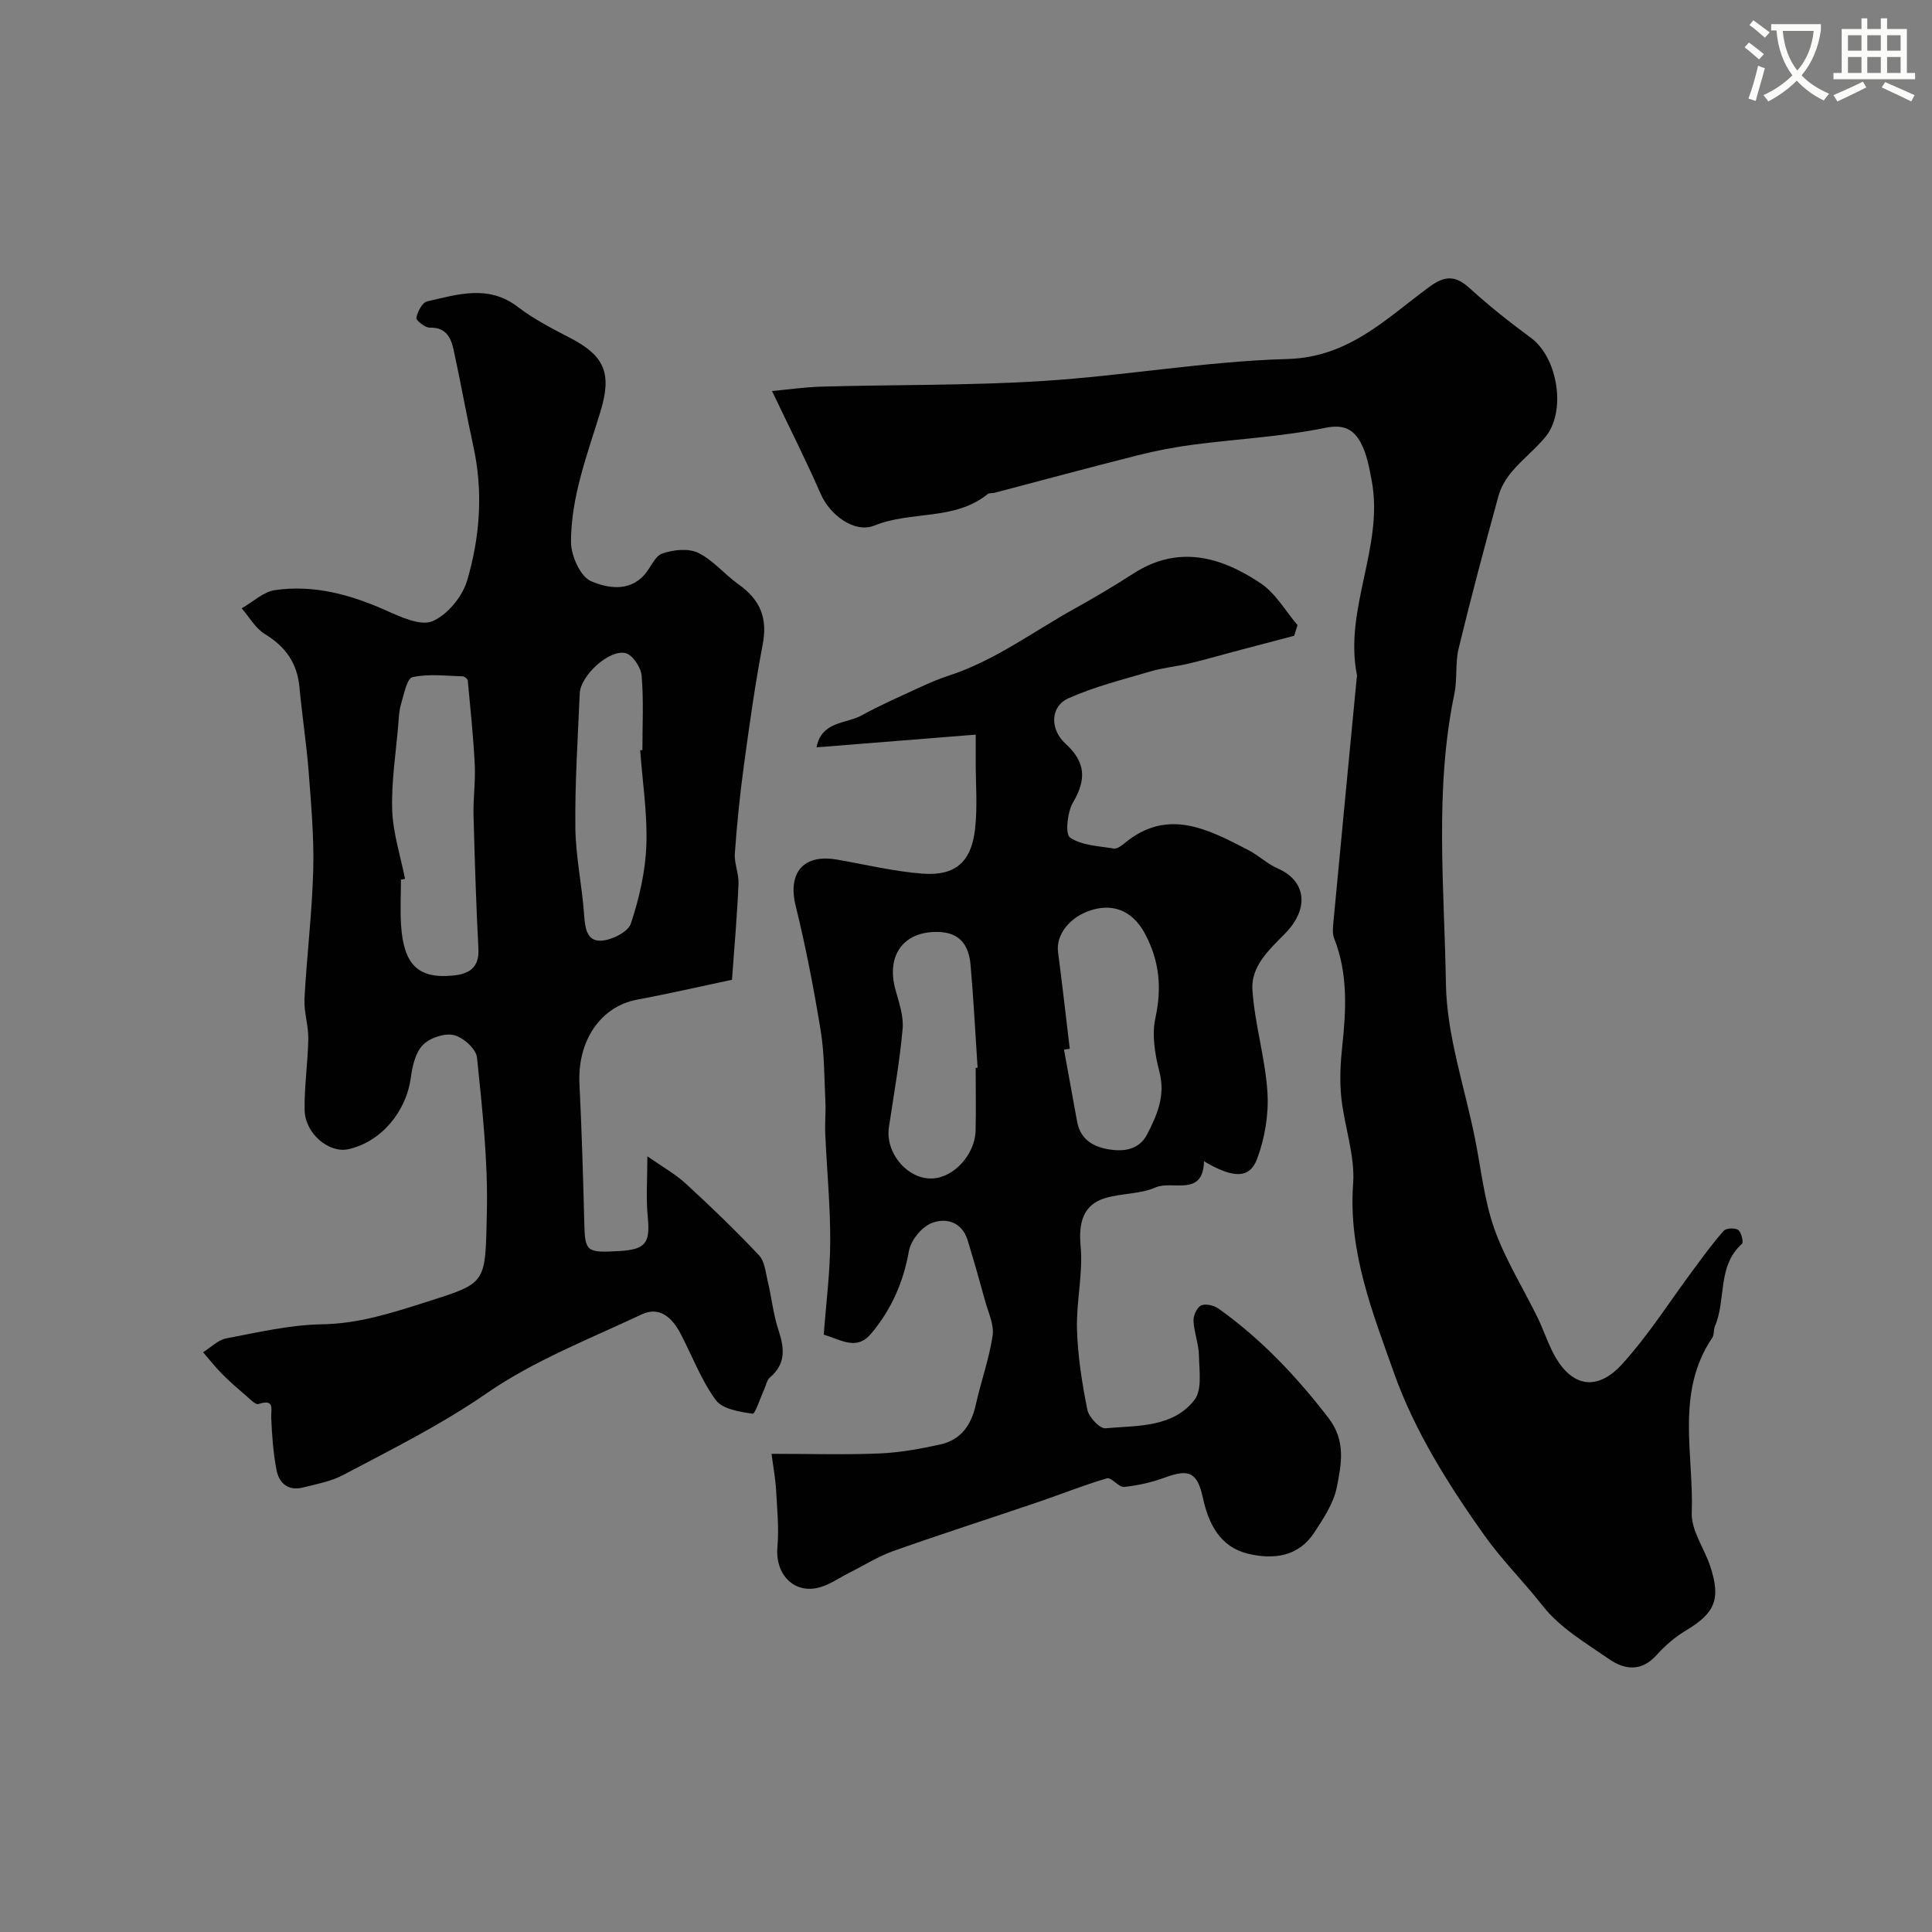 <svg enable-background="new 0 0 400 400" viewBox="0 0 400 400" xmlns="http://www.w3.org/2000/svg"><rect x="0" y="0" width="400" height="400" fill="#808080" stroke="none"/><path d="m362.1 8.8c1.1.8 2.1 1.6 3.1 2.4l-1 1.1c-1.3-1.1-2.3-2-3-2.5zm1.9 4.8c.5.2.9.4 1.4.5-.6 2.3-1.3 4.5-1.9 6.8l-1.5-.5c.8-2.1 1.4-4.3 2-6.8zm-1-9.4c1.3.9 2.4 1.8 3.4 2.5l-1 1.1c-1.4-1.2-2.4-2.1-3.2-2.6zm3.7 2.2v-1.4h10.3v1.2c-.5 3.6-1.8 6.8-4 9.4 1.5 1.6 3.4 2.8 5.7 3.8-.3.4-.7.8-1.1 1.4-2.3-1.1-4.1-2.5-5.6-4.1-1.6 1.6-3.6 3.1-5.9 4.3-.3-.5-.7-.9-1-1.3 2.4-1.1 4.4-2.5 6-4.1-1.9-2.5-3-5.6-3.3-9.3h-1.1zm8.8 0h-6.4c.3 3.3 1.3 6 3 8.2 2-2.2 3.1-5.1 3.4-8.2z" fill="#fbfcfa"/><path d="m385.3 3.8h1.3v2.2h2.8v-2.2h1.3v2.2h4.1v9.1h1.7v1.3h-16.9v-1.3h1.7v-9.1h4.1v-2.2zm.4 13.1.7 1.2c-1.8.9-3.8 1.9-6 2.9-.2-.4-.5-.8-.8-1.3 2.3-1 4.3-1.9 6.1-2.8zm-3.1-6.4h2.8v-3.2h-2.8zm0 4.6h2.8v-3.3h-2.8zm4-4.6h2.8v-3.2h-2.8zm0 4.6h2.8v-3.3h-2.8zm3.7 1.9c2.1.9 4.1 1.8 6.1 2.7l-.7 1.3c-2.2-1.1-4.2-2-6.1-2.9zm3.2-9.7h-2.8v3.2h2.8zm-2.8 7.8h2.8v-3.3h-2.8z" fill="#fbfcfa"/><g fill="#010102"><path d="m151.55 202.85c-7.27 1.54-13.45 2.96-19.69 4.13-7.52 1.41-12.32 8.49-11.89 17.4.47 9.59.76 19.2 1 28.8.15 5.96.41 6.25 7.32 5.83 5.46-.33 6.36-1.69 5.81-7.21-.37-3.76-.07-7.59-.07-12.4 3.11 2.18 5.78 3.66 7.97 5.67 5.2 4.77 10.29 9.68 15.13 14.81 1.19 1.26 1.38 3.56 1.83 5.43.79 3.33 1.14 6.79 2.2 10.02 1.23 3.74 1.63 7-1.75 9.85-.63.53-.8 1.62-1.18 2.44-.82 1.78-1.87 5.15-2.42 5.07-2.68-.38-6.24-.95-7.61-2.82-3.02-4.12-4.87-9.09-7.26-13.68-1.71-3.29-4.31-5.84-8.08-4.06-10.87 5.11-22.29 9.56-32.08 16.32-9.51 6.57-19.67 11.61-29.75 16.94-2.53 1.34-5.51 1.87-8.34 2.59-3.02.76-4.92-.92-5.44-3.62-.68-3.52-.94-7.14-1.09-10.74-.08-1.94.78-4.04-2.66-2.93-.6.19-1.72-1-2.5-1.67-1.71-1.47-3.43-2.95-5.02-4.56-1.4-1.41-2.62-2.98-3.93-4.49 1.59-.99 3.07-2.54 4.78-2.87 6.57-1.25 13.21-2.81 19.84-2.92 7.57-.12 14.34-2.31 21.41-4.56 12.84-4.09 12.37-3.62 12.72-18.58.25-10.68-.95-21.42-2.04-32.08-.18-1.78-2.86-4.2-4.78-4.65-1.94-.46-4.99.56-6.43 2.04-1.54 1.57-2.17 4.37-2.49 6.73-.97 7.16-6.18 13.34-12.94 14.85-3.99.89-8.95-3.22-9.05-8.08-.09-4.92.68-9.86.76-14.79.04-2.76-.93-5.54-.79-8.28.47-8.88 1.57-17.73 1.81-26.61.18-6.75-.42-13.54-.94-20.29-.45-5.88-1.37-11.72-1.91-17.59-.46-5-2.89-8.42-7.17-11.02-1.95-1.19-3.21-3.51-4.79-5.32 2.3-1.31 4.49-3.43 6.93-3.78 8.01-1.15 15.57.93 22.92 4.2 3.06 1.36 7.18 3.3 9.66 2.24 3.09-1.32 6.19-5.09 7.17-8.43 2.66-9.03 3.35-18.4 1.28-27.79-1.46-6.65-2.64-13.36-4.1-20.02-.55-2.48-1.58-4.63-4.9-4.53-.97.03-2.9-1.51-2.8-2.03.24-1.27 1.23-3.19 2.23-3.41 6.3-1.42 12.65-3.55 18.77 1.14 3.34 2.56 7.17 4.51 10.93 6.47 7.06 3.68 8.6 7.31 6.18 15.23-2.71 8.85-6.1 17.63-6.09 26.99 0 2.82 1.94 7.15 4.15 8.1 3.21 1.38 7.79 2.32 11.03-1.3 1.31-1.46 2.16-3.89 3.72-4.43 2.27-.79 5.4-1.12 7.43-.14 3.09 1.5 5.44 4.45 8.31 6.49 4.74 3.36 6.06 7.21 5.04 12.53-1.59 8.31-2.76 16.71-3.9 25.11-.82 6-1.42 12.04-1.86 18.09-.15 2.06.85 4.2.76 6.27-.27 6.48-.85 12.97-1.35 19.9zm-67.69-20.89c-.28.05-.57.11-.85.16 0 3.16-.18 6.33.03 9.48.55 8.18 3.58 11.07 10.7 10.38 3.31-.32 5.51-1.54 5.31-5.53-.48-9.24-.77-18.49-1.01-27.74-.09-3.47.43-6.96.25-10.42-.29-5.81-.9-11.6-1.44-17.39-.03-.33-.66-.86-1.03-.87-3.49-.09-7.09-.57-10.42.17-1.15.25-1.76 3.55-2.36 5.53-.42 1.39-.47 2.9-.59 4.36-.49 5.89-1.44 11.8-1.25 17.67.17 4.75 1.72 9.47 2.66 14.2zm48.68-26.63c.15-.01.3-.02.46-.03 0-5.15.28-10.33-.16-15.45-.15-1.7-1.9-4.3-3.34-4.63-3.45-.8-9.32 4.71-9.47 8.32-.39 9.24-1.01 18.49-.91 27.73.06 6.02 1.38 12.02 1.81 18.05.19 2.71.51 5.59 3.52 5.44 2.19-.11 5.58-1.8 6.16-3.54 1.73-5.19 3-10.73 3.21-16.18.24-6.55-.8-13.14-1.28-19.71z"/><path d="m159.84 80.96c3.05-.28 6.72-.82 10.41-.92 15.26-.42 30.56-.2 45.79-1.17 16.87-1.07 33.65-4.08 50.52-4.54 12.74-.35 20.46-8.42 29.39-14.95 3.35-2.45 5.48-2.31 8.41.36 3.99 3.64 8.26 7.01 12.61 10.21 5.52 4.06 7.38 15.18 3.01 20.49-2.1 2.55-4.77 4.63-6.91 7.15-1.24 1.46-2.33 3.27-2.83 5.1-2.88 10.48-5.68 20.99-8.24 31.55-.74 3.04-.25 6.35-.89 9.43-4.14 19.89-2.07 40.02-1.75 59.99.17 10.73 3.89 21.41 6.03 32.11 1.25 6.23 1.89 12.68 3.99 18.62 2.26 6.38 5.95 12.25 8.95 18.38 1.14 2.34 1.97 4.84 3.14 7.16 3.6 7.13 9.01 8.41 14.4 2.47 5.55-6.12 10.01-13.23 14.98-19.88 1.95-2.62 3.86-5.28 6.04-7.7.51-.56 2.34-.65 2.98-.18.66.49 1.15 2.55.78 2.88-5.18 4.65-3.22 11.57-5.6 17.07-.32.73-.11 1.75-.54 2.37-7.67 11.34-3.8 24.12-4.25 36.29-.13 3.6 2.58 7.28 3.81 10.98 2.28 6.89 1.01 9.76-5.12 13.41-2.22 1.33-4.27 3.13-6.01 5.06-3.1 3.44-6.57 3.03-9.75.83-4.84-3.34-10.2-6.5-13.74-11-3.92-4.99-8.49-9.55-12.04-14.53-7.43-10.44-14.52-21.69-18.77-33.67-4.42-12.45-9.52-25.19-8.49-39.22.43-5.87-1.82-11.89-2.45-17.89-.37-3.5-.18-7.11.2-10.63.81-7.56 1.2-15.04-1.68-22.32-.35-.88-.28-1.98-.19-2.96 1.6-17.01 3.24-34.01 4.87-51.01.02-.16.08-.34.05-.49-2.77-13.75 5.64-26.67 3.03-40.39-.51-2.68-1.01-5.52-2.3-7.85-1.43-2.61-3.41-3.79-7.3-2.99-8.96 1.83-18.19 2.29-27.29 3.48-3.87.5-7.73 1.25-11.51 2.2-9.91 2.49-19.77 5.17-29.65 7.76-.48.13-1.11 0-1.44.27-6.86 5.56-15.85 3.43-23.46 6.52-4.12 1.67-9.22-2.21-11.1-6.52-3.06-7-6.51-13.81-10.09-21.33z"/><path d="m159.74 301c8.11 0 15.27.22 22.4-.08 4.2-.18 8.42-.96 12.54-1.86 4.29-.94 6.43-4.05 7.36-8.27 1.06-4.78 2.75-9.44 3.47-14.26.34-2.24-.88-4.75-1.53-7.11-1.15-4.22-2.36-8.43-3.63-12.61-1.18-3.87-4.52-4.76-7.5-3.57-2.06.83-4.28 3.58-4.67 5.78-1.14 6.45-3.62 12.06-7.77 17.04-3.03 3.64-6.11 1.4-9.86.26.48-6.51 1.32-12.91 1.34-19.32.02-7.42-.7-14.85-1.03-22.28-.1-2.2.13-4.41.03-6.6-.24-4.93-.19-9.92-.98-14.77-1.42-8.66-3.08-17.31-5.18-25.83-1.67-6.77 1.56-10.75 8.5-9.56 5.94 1.02 11.84 2.48 17.82 2.92 6.77.5 10.06-2.43 10.83-9.28.52-4.61.12-9.32.13-13.98 0-1.8 0-3.59 0-5.52-11.26.9-21.99 1.75-32.96 2.63 1.06-5.48 6.15-4.84 9.42-6.65 3.75-2.08 7.71-3.8 11.62-5.61 2.03-.94 4.08-1.85 6.2-2.54 9.55-3.07 17.52-9.1 26.14-13.89 4.13-2.29 8.2-4.7 12.17-7.26 9.35-6.04 18.18-3.53 26.43 2 3.08 2.07 5.1 5.71 7.61 8.64-.23.74-.47 1.48-.7 2.21-4.28 1.13-8.56 2.25-12.83 3.38-2.98.79-5.93 1.66-8.93 2.36-2.68.63-5.46.89-8.1 1.67-5.69 1.68-11.51 3.13-16.89 5.54-3.71 1.66-3.91 6.36-.57 9.41 4.19 3.82 4.32 7.42 1.53 12.16-1.17 1.99-1.64 6.56-.61 7.26 2.43 1.65 5.94 1.75 9.05 2.27.65.11 1.56-.54 2.17-1.05 8.97-7.47 17.32-2.95 25.64 1.34 2.17 1.12 4.01 2.92 6.23 3.88 5.55 2.42 6.74 8.08 1.33 13.53-3.33 3.36-6.99 6.77-6.66 11.57.48 7.11 2.66 14.11 3.11 21.23.29 4.54-.54 9.45-2.13 13.73-1.57 4.21-5 4.07-11 .52-.19 7.48-6.57 3.9-10.02 5.41-3.19 1.4-7.03 1.2-10.44 2.21-4.61 1.37-5.53 5.16-5.09 9.94.53 5.68-.92 11.51-.75 17.25.16 5.58 1.05 11.17 2.15 16.65.31 1.53 2.58 3.93 3.75 3.82 6.54-.6 13.89-.07 18.42-5.87 1.61-2.06.99-6.05.93-9.15-.04-2.41-1.01-4.79-1.13-7.21-.05-1.09.71-2.79 1.58-3.2.92-.43 2.66-.01 3.6.65 8.82 6.28 16.13 14.03 22.75 22.62 3.69 4.79 2.68 9.61 1.74 14.37-.66 3.32-2.76 6.47-4.68 9.4-3.29 5.02-8.47 5.61-13.69 4.36-5.79-1.39-8.18-6.17-9.34-11.51-1.14-5.25-2.78-6.14-7.82-4.28-2.72 1-5.63 1.67-8.51 1.96-1.12.11-2.62-2.05-3.54-1.78-4.85 1.41-9.55 3.32-14.33 4.94-9.95 3.38-19.95 6.59-29.85 10.09-3.16 1.12-6.05 2.96-9.07 4.47-2.17 1.08-4.24 2.6-6.53 3.15-5.2 1.25-8.94-2.93-8.46-8.37.36-3.96-.06-8-.28-12-.13-2.24-.56-4.48-.93-7.35zm61.74-83.88c-.4.07-.79.13-1.19.2.9 4.96 1.82 9.91 2.71 14.87.63 3.54 3.11 5.15 6.31 5.73 3.26.59 6.51.2 8.2-3.08 2.05-3.98 3.81-7.98 2.55-12.87-.93-3.59-1.62-7.67-.85-11.19 1.36-6.26.86-11.79-2.14-17.44-2.29-4.32-6.06-6.39-10.92-4.97-4.62 1.35-7.57 5.11-7.09 8.76.87 6.65 1.62 13.32 2.42 19.99zm-19.48 3.97c.13-.01.26-.02.4-.03-.47-7.08-.83-14.17-1.45-21.23-.35-3.92-2.01-6.75-6.67-6.88-7.13-.2-10.86 4.75-8.89 11.94.73 2.65 1.72 5.46 1.49 8.09-.61 6.83-1.82 13.6-2.84 20.39-.8 5.33 3.87 10.86 9.02 10.62 4.44-.21 8.79-4.94 8.93-9.92.1-4.32.01-8.65.01-12.98z"/></g></svg>